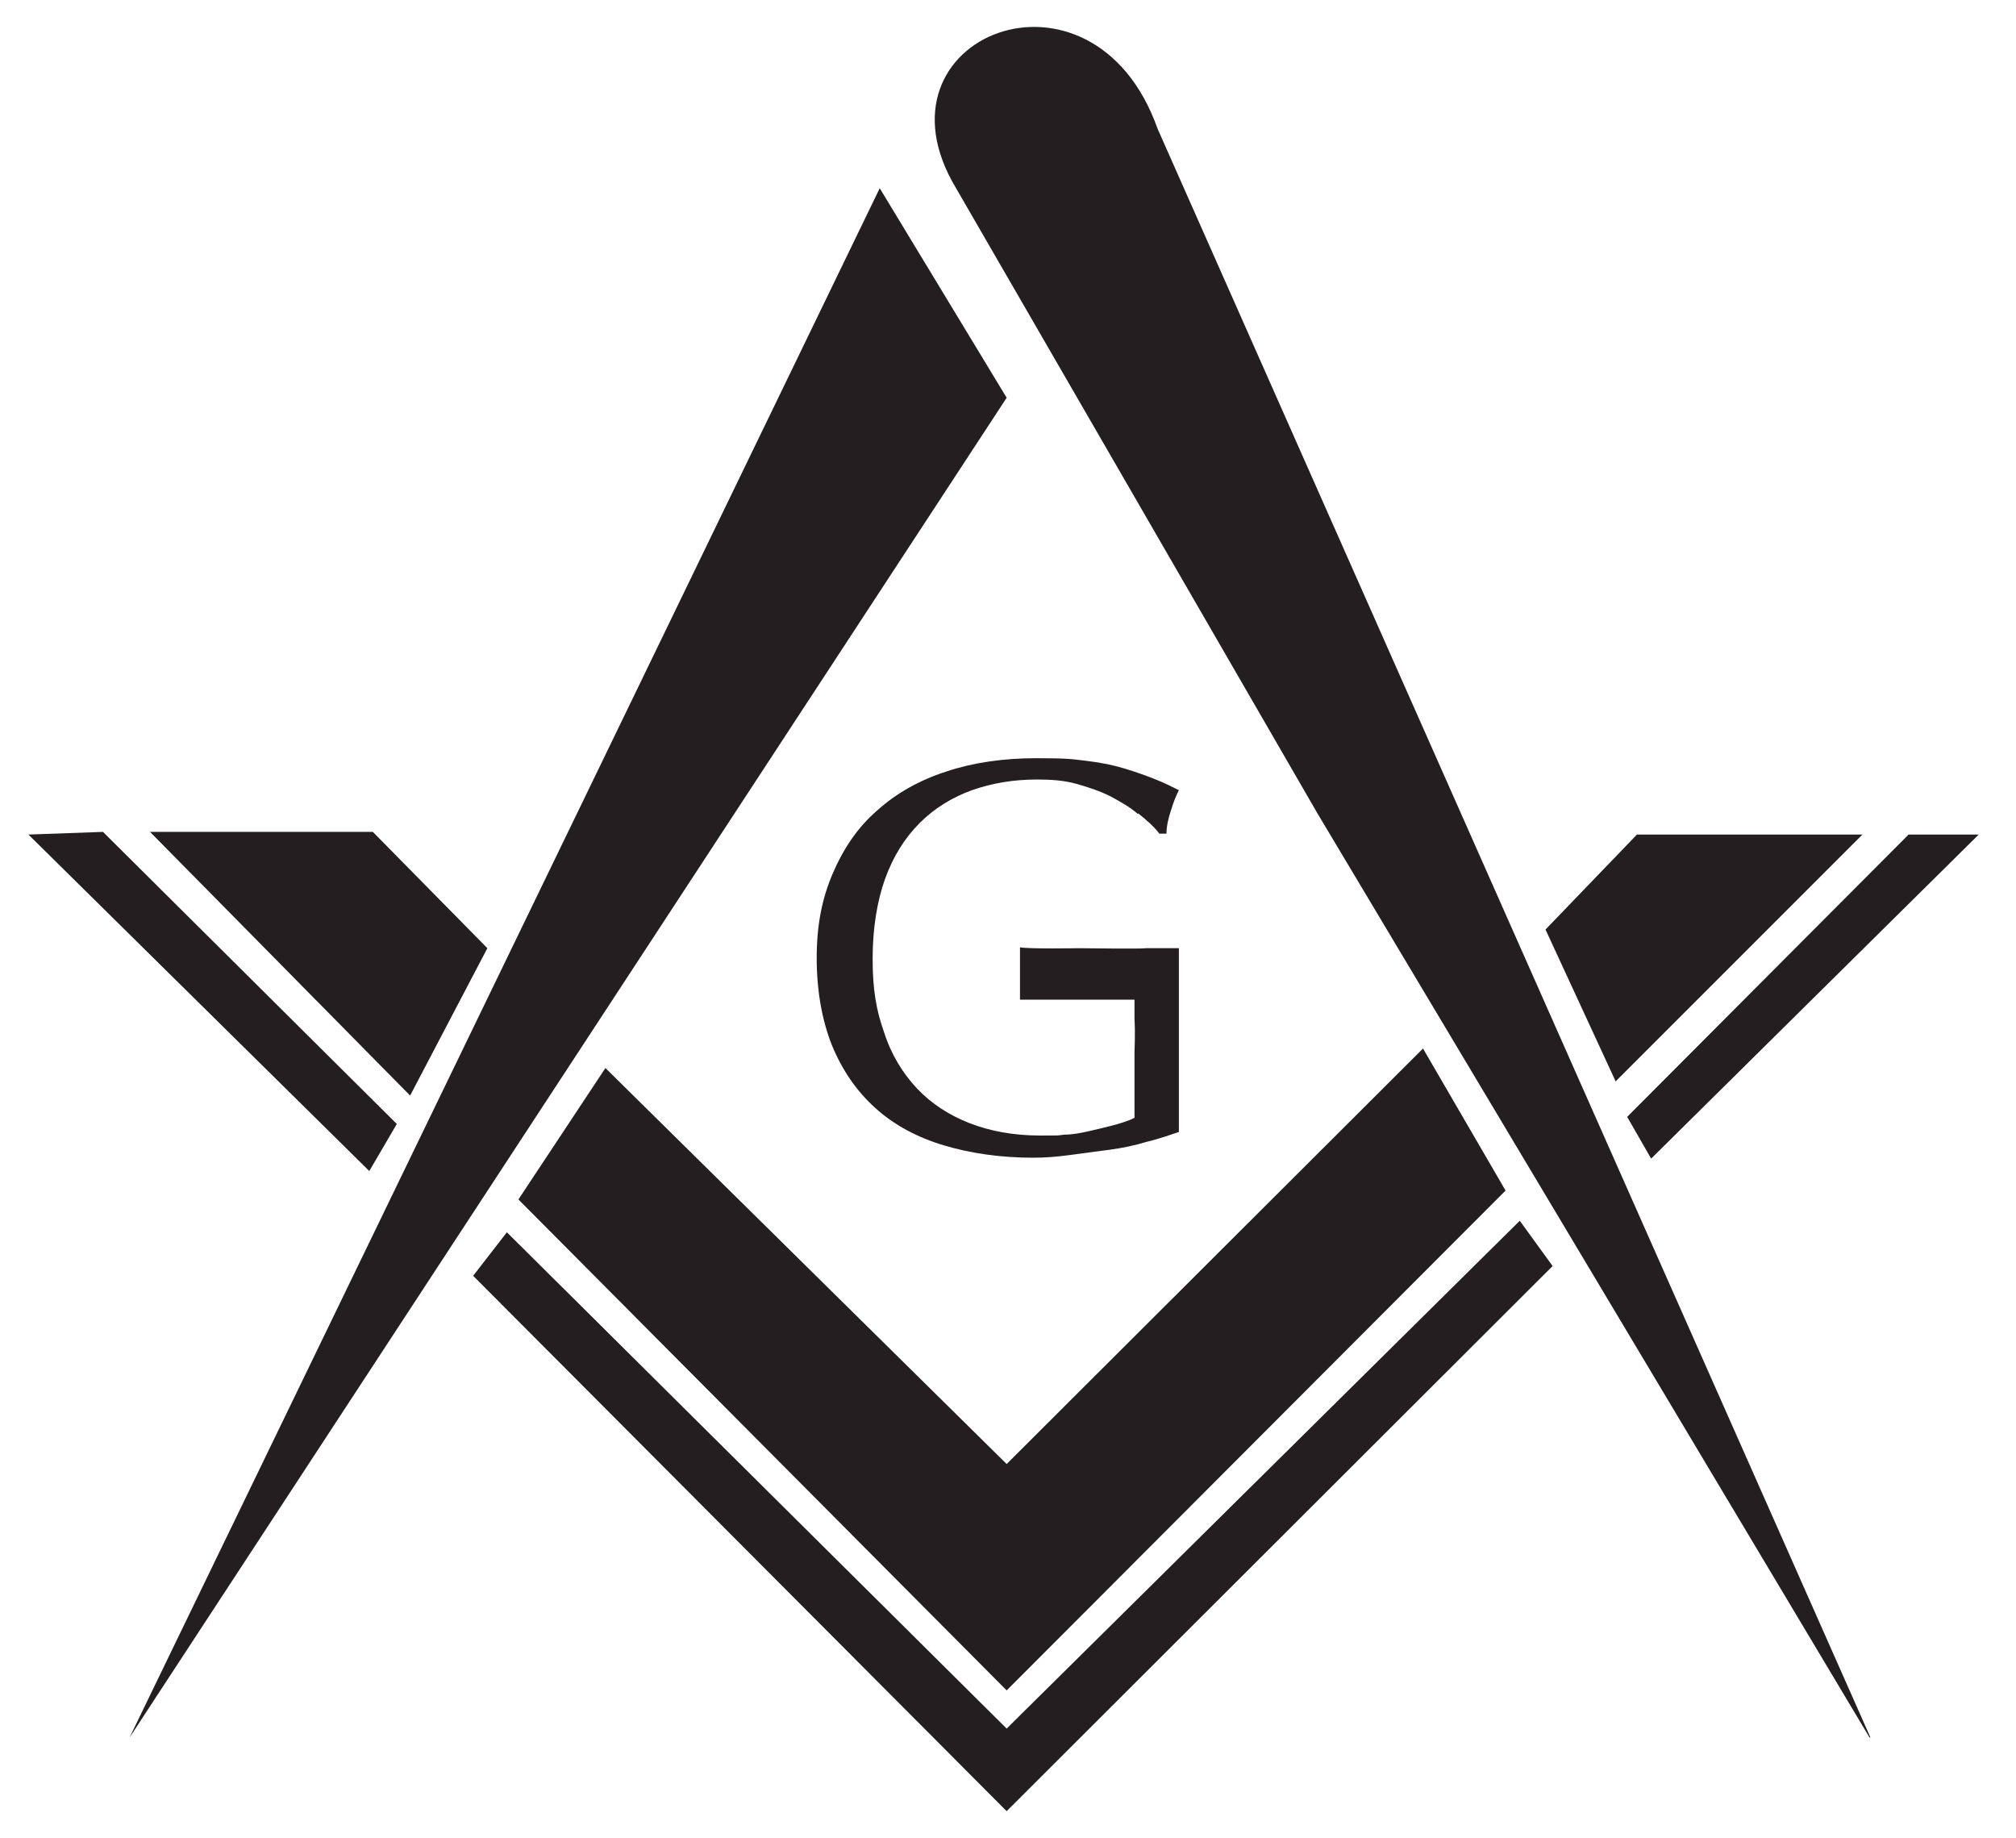 <?xml version="1.0" encoding="UTF-8"?>
<svg id="Layer_1" data-name="Layer 1" xmlns="http://www.w3.org/2000/svg" xmlns:i="http://ns.adobe.com/AdobeIllustrator/10.0/" version="1.1" viewBox="0 0 227.1 207">
  <defs>
    <style>
      .cls-1 {
        fill: #231f20;
        stroke-width: 0px;
      }
    </style>
  </defs>
  <polygon class="cls-1" points="3.2 94 11.6 93.7 44.7 126.6 41.6 131.9 3.2 94"/>
  <polygon class="cls-1" points="16.9 93.7 42 93.7 54.9 106.8 46.2 123.4 16.9 93.7"/>
  <polygon class="cls-1" points="14.6 195.7 99.1 21.2 113.4 44.8 14.6 195.7"/>
  <polygon class="cls-1" points="68.2 120.3 58.4 135.1 113.4 190.4 169.6 134.1 160.3 118.1 113.4 164.9 68.2 120.3"/>
  <polygon class="cls-1" points="57.1 138.8 113.4 194.7 171.2 137.5 174.9 142.6 113.4 204 53.3 143.7 57.1 138.8"/>
  <polygon class="cls-1" points="183.3 125.8 186 130.5 222.9 94 215 94 183.3 125.8"/>
  <polygon class="cls-1" points="182 121.8 209.8 94 184.4 94 174.1 104.7 182 121.8"/>
  <path class="cls-1" d="M210.7,195.7L130.4,14.5c-7.3-20.6-33-10.4-22.7,6.7l40.7,70.4,62.2,104.1Z"/>
  <path class="cls-1" d="M128.2,91.7c-.9-.8-2-1.4-3.1-2-1.2-.6-2.4-1-3.8-1.4-1.4-.4-2.9-.5-4.5-.5-2.6,0-5,.4-7.3,1.2-2.2.8-4.2,2-5.9,3.7-1.7,1.7-3,3.8-3.9,6.3-.9,2.5-1.4,5.6-1.4,9s.4,5.8,1.3,8.3c.8,2.5,2.1,4.6,3.7,6.3,1.6,1.7,3.6,3,5.9,3.9,2.3.9,5,1.4,7.9,1.4s1.8,0,2.8-.1c1,0,1.9-.2,2.8-.4.9-.2,1.7-.4,2.5-.6s2.1-.6,2.6-.9c0-1.3,0-2.3,0-3.6,0-1.3,0-2.5,0-3.8,0,0,.1-2.2,0-3.7,0-.5,0-2.2,0-2.2h-12.9s0-5.5,0-5.9c1,.2,6.6.1,6.6.1.5,0,7.1.1,7.6,0,.5,0,3.3,0,3.7,0,0,1,0,5.5,0,7.6,0,2.1,0,4.8,0,8.2v4.9c-.9.3-2.3.8-3.6,1.1-1.3.4-2.7.7-4.2.9-1.5.2-3,.4-4.5.6-1.5.2-2.8.3-4.1.3-3.7,0-7.1-.5-10.1-1.4-3-.9-5.6-2.3-7.7-4.2-2.1-1.9-3.7-4.2-4.9-7.1-1.1-2.8-1.7-6.1-1.7-9.8s.6-6.7,1.8-9.5c1.2-2.8,2.8-5.2,5-7.1,2.1-1.9,4.7-3.4,7.8-4.4,3-1,6.4-1.5,10.1-1.5s4,.1,5.7.3c1.7.2,3.1.5,4.4.9,1.3.4,2.4.8,3.4,1.2,1,.4,1.8.8,2.6,1.2-.3.6-.6,1.3-.9,2.3-.3.9-.5,1.8-.5,2.6h-.8c-.6-.8-1.4-1.5-2.4-2.3Z"/>
</svg>